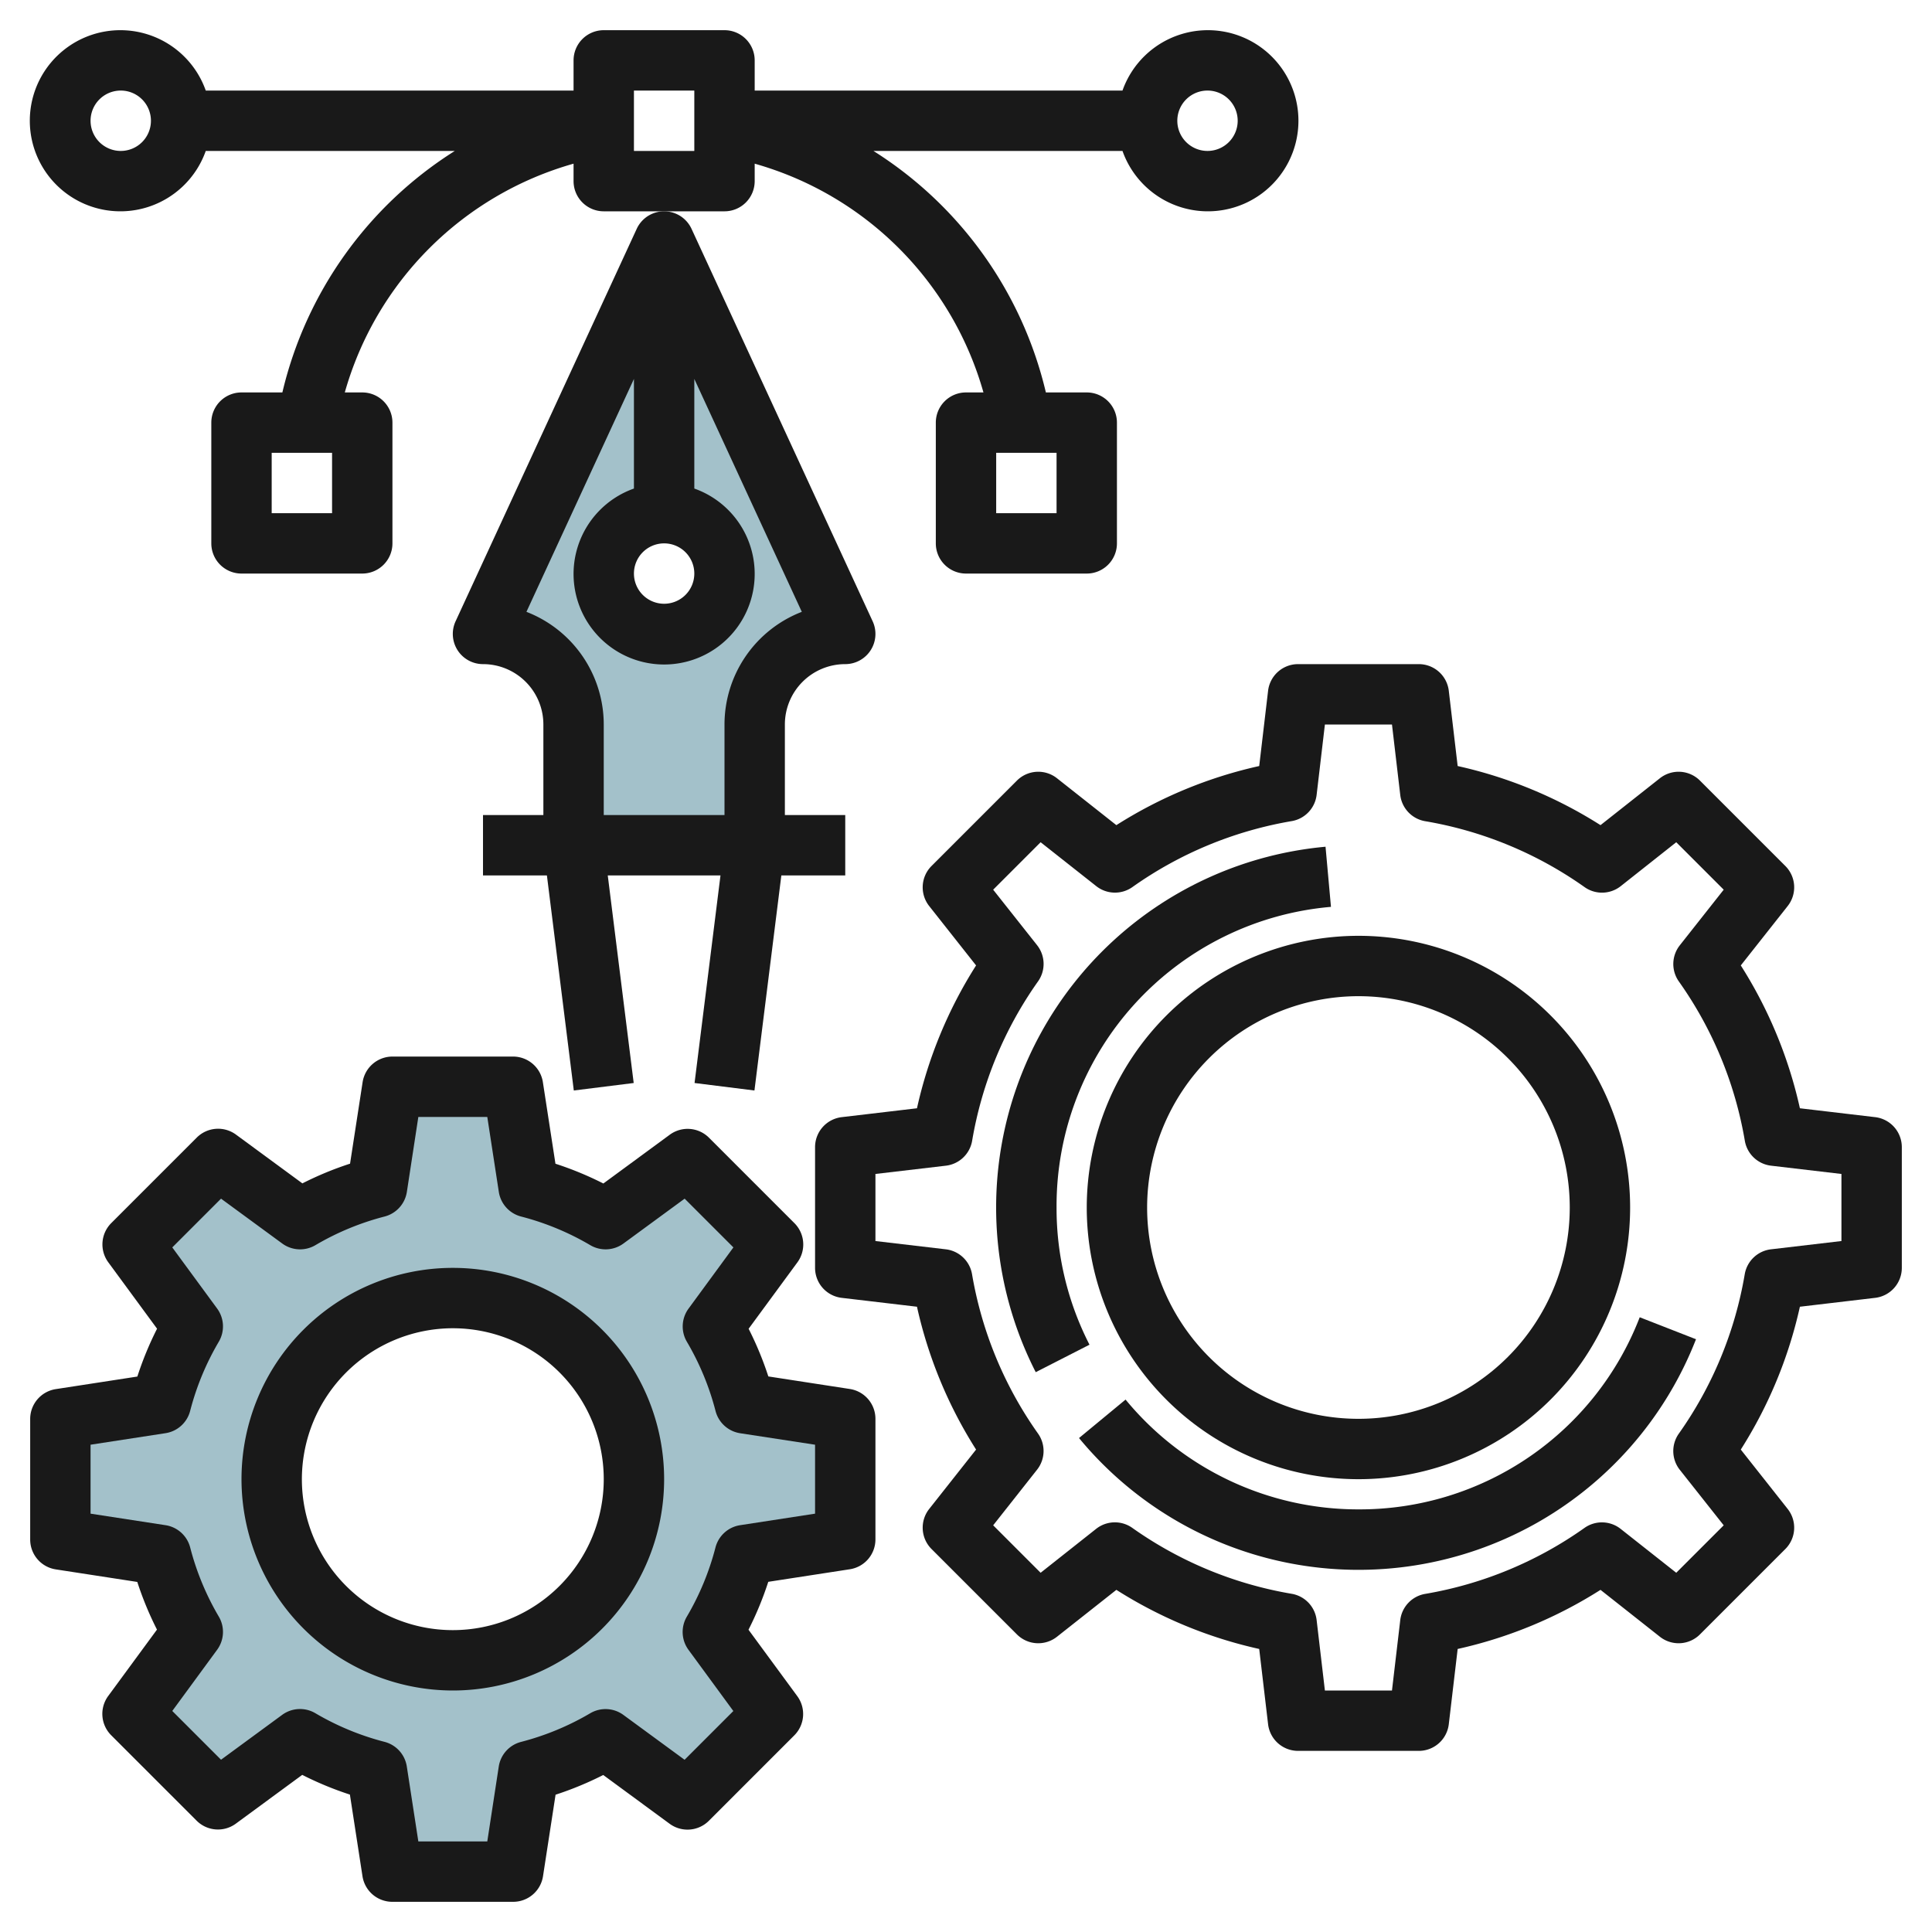 <svg id="Layer_3" height="512" viewBox="0 0 64 64" width="512" xmlns="http://www.w3.org/2000/svg" data-name="Layer 3"><path d="m22 8-6 13a3 3 0 0 1 3 3v4h6v-4a3 3 0 0 1 3-3zm0 13a2 2 0 1 1 2-2 2 2 0 0 1 -2 2z" fill="#a3c1ca"/><path d="m28 51v-4l-3.331-.512a9.9 9.9 0 0 0 -1.055-2.549l1.993-2.717-2.829-2.829-2.717 1.993a9.9 9.9 0 0 0 -2.549-1.055l-.512-3.331h-4l-.512 3.331a9.9 9.9 0 0 0 -2.549 1.055l-2.717-1.993-2.829 2.829 1.993 2.717a9.9 9.9 0 0 0 -1.055 2.549l-3.331.512v4l3.331.512a9.9 9.9 0 0 0 1.055 2.549l-1.993 2.717 2.829 2.829 2.717-1.993a9.9 9.9 0 0 0 2.549 1.055l.512 3.331h4l.512-3.331a9.9 9.9 0 0 0 2.549-1.055l2.717 1.993 2.829-2.829-1.993-2.717a9.9 9.9 0 0 0 1.055-2.549zm-13 4a6 6 0 1 1 6-6 6 6 0 0 1 -6 6z" fill="#a3c1ca"/><g fill="#191919"><path d="m1.848 51.988 2.7.416a11 11 0 0 0 .652 1.579l-1.616 2.2a1 1 0 0 0 .1 1.3l2.828 2.828a1 1 0 0 0 1.3.1l2.2-1.616a11 11 0 0 0 1.579.653l.416 2.7a1 1 0 0 0 .993.852h4a1 1 0 0 0 .988-.848l.416-2.7a11 11 0 0 0 1.579-.653l2.2 1.616a1 1 0 0 0 1.3-.1l2.828-2.828a1 1 0 0 0 .1-1.3l-1.616-2.2a11 11 0 0 0 .655-1.587l2.7-.416a1 1 0 0 0 .85-.984v-4a1 1 0 0 0 -.848-.988l-2.7-.416a11 11 0 0 0 -.653-1.579l1.616-2.2a1 1 0 0 0 -.1-1.3l-2.828-2.828a1 1 0 0 0 -1.3-.1l-2.2 1.616a11 11 0 0 0 -1.587-.655l-.416-2.7a1 1 0 0 0 -.984-.85h-4a1 1 0 0 0 -.988.848l-.416 2.7a11 11 0 0 0 -1.579.653l-2.2-1.616a1 1 0 0 0 -1.3.1l-2.83 2.83a1 1 0 0 0 -.1 1.3l1.616 2.2a11 11 0 0 0 -.653 1.585l-2.7.416a1 1 0 0 0 -.85.984v4a1 1 0 0 0 .848.988zm1.152-4.13 2.483-.382a1 1 0 0 0 .816-.738 8.906 8.906 0 0 1 .949-2.292 1 1 0 0 0 -.056-1.1l-1.485-2.024 1.615-1.615 2.026 1.485a1 1 0 0 0 1.1.056 8.906 8.906 0 0 1 2.292-.949 1 1 0 0 0 .738-.816l.38-2.483h2.284l.382 2.483a1 1 0 0 0 .738.816 8.906 8.906 0 0 1 2.292.949 1 1 0 0 0 1.1-.056l2.026-1.485 1.615 1.615-1.485 2.026a1 1 0 0 0 -.056 1.1 8.906 8.906 0 0 1 .949 2.292 1 1 0 0 0 .816.738l2.481.38v2.284l-2.483.382a1 1 0 0 0 -.816.738 8.906 8.906 0 0 1 -.949 2.292 1 1 0 0 0 .056 1.1l1.485 2.026-1.615 1.615-2.026-1.485a1 1 0 0 0 -1.1-.056 8.906 8.906 0 0 1 -2.292.949 1 1 0 0 0 -.738.816l-.38 2.481h-2.284l-.382-2.483a1 1 0 0 0 -.738-.816 8.906 8.906 0 0 1 -2.292-.949 1 1 0 0 0 -1.1.056l-2.024 1.485-1.615-1.615 1.485-2.026a1 1 0 0 0 .056-1.1 8.906 8.906 0 0 1 -.948-2.29 1 1 0 0 0 -.816-.738l-2.484-.382z"/><path d="m15 56a7 7 0 1 0 -7-7 7.008 7.008 0 0 0 7 7zm0-12a5 5 0 1 1 -5 5 5.006 5.006 0 0 1 5-5z"/><path d="m62.117 37.007-2.493-.294a14.8 14.8 0 0 0 -1.958-4.732l1.554-1.968a1 1 0 0 0 -.078-1.326l-2.829-2.829a1 1 0 0 0 -1.326-.078l-1.968 1.554a14.8 14.8 0 0 0 -4.732-1.958l-.294-2.493a1 1 0 0 0 -.993-.883h-4a1 1 0 0 0 -.993.883l-.294 2.493a14.8 14.8 0 0 0 -4.732 1.958l-1.968-1.554a1 1 0 0 0 -1.326.078l-2.829 2.829a1 1 0 0 0 -.078 1.326l1.554 1.968a14.8 14.8 0 0 0 -1.958 4.732l-2.493.294a1 1 0 0 0 -.883.993v4a1 1 0 0 0 .883.993l2.493.294a14.8 14.8 0 0 0 1.958 4.732l-1.554 1.968a1 1 0 0 0 .078 1.326l2.829 2.829a1 1 0 0 0 1.326.078l1.968-1.554a14.8 14.8 0 0 0 4.732 1.958l.294 2.493a1 1 0 0 0 .993.883h4a1 1 0 0 0 .993-.883l.294-2.493a14.8 14.8 0 0 0 4.732-1.958l1.968 1.554a1 1 0 0 0 1.326-.078l2.829-2.829a1 1 0 0 0 .078-1.326l-1.554-1.968a14.8 14.8 0 0 0 1.958-4.732l2.493-.294a1 1 0 0 0 .883-.993v-4a1 1 0 0 0 -.883-.993zm-1.117 4.104-2.333.274a1 1 0 0 0 -.87.824 12.841 12.841 0 0 1 -2.183 5.281 1 1 0 0 0 .032 1.2l1.454 1.838-1.572 1.572-1.841-1.453a1 1 0 0 0 -1.2-.032 12.841 12.841 0 0 1 -5.278 2.185 1 1 0 0 0 -.824.87l-.274 2.33h-2.222l-.274-2.333a1 1 0 0 0 -.824-.87 12.841 12.841 0 0 1 -5.281-2.183 1 1 0 0 0 -1.2.032l-1.838 1.454-1.572-1.572 1.453-1.841a1 1 0 0 0 .032-1.2 12.841 12.841 0 0 1 -2.185-5.278 1 1 0 0 0 -.87-.824l-2.33-.274v-2.222l2.333-.274a1 1 0 0 0 .87-.824 12.841 12.841 0 0 1 2.183-5.281 1 1 0 0 0 -.032-1.2l-1.454-1.838 1.572-1.572 1.841 1.453a1 1 0 0 0 1.2.032 12.841 12.841 0 0 1 5.278-2.185 1 1 0 0 0 .824-.87l.274-2.33h2.222l.274 2.333a1 1 0 0 0 .824.87 12.841 12.841 0 0 1 5.281 2.183 1 1 0 0 0 1.2-.032l1.838-1.454 1.572 1.572-1.453 1.841a1 1 0 0 0 -.032 1.2 12.841 12.841 0 0 1 2.185 5.278 1 1 0 0 0 .87.824l2.33.274z"/><path d="m45 50a9.974 9.974 0 0 1 -7.714-3.637l-1.542 1.274a12 12 0 0 0 20.438-3.273l-1.864-.728a9.942 9.942 0 0 1 -9.318 6.364z"/><path d="m35 40a9.944 9.944 0 0 1 9.09-9.959l-.18-1.992a12 12 0 0 0 -9.6 17.406l1.781-.91a9.9 9.9 0 0 1 -1.091-4.545z"/><path d="m36 40a9 9 0 1 0 9-9 9.011 9.011 0 0 0 -9 9zm9-7a7 7 0 1 1 -7 7 7.008 7.008 0 0 1 7-7z"/><path d="m21.092 7.581-6 13a1 1 0 0 0 .908 1.419 2 2 0 0 1 2 2v3h-2v2h2.117l.891 7.124 1.984-.248-.859-6.876h3.734l-.859 6.876 1.984.248.891-7.124h2.117v-2h-2v-3a2 2 0 0 1 2-2 1 1 0 0 0 .908-1.419l-6-13a1 1 0 0 0 -1.816 0zm1.908 11.419a1 1 0 1 1 -1-1 1 1 0 0 1 1 1zm1 5v3h-4v-3a4.005 4.005 0 0 0 -2.561-3.732l3.561-7.715v3.631a3 3 0 1 0 2 0v-3.631l3.561 7.715a4.005 4.005 0 0 0 -2.561 3.732z"/><path d="m24 1h-4a1 1 0 0 0 -1 1v1h-12.184a3 3 0 1 0 0 2h8.25a12.979 12.979 0 0 0 -5.712 8h-1.354a1 1 0 0 0 -1 1v4a1 1 0 0 0 1 1h4a1 1 0 0 0 1-1v-4a1 1 0 0 0 -1-1h-.578a10.976 10.976 0 0 1 7.578-7.578v.578a1 1 0 0 0 1 1h4a1 1 0 0 0 1-1v-.578a10.976 10.976 0 0 1 7.578 7.578h-.578a1 1 0 0 0 -1 1v4a1 1 0 0 0 1 1h4a1 1 0 0 0 1-1v-4a1 1 0 0 0 -1-1h-1.354a12.979 12.979 0 0 0 -5.712-8h8.25a3 3 0 1 0 0-2h-12.184v-1a1 1 0 0 0 -1-1zm-13 16h-2v-2h2zm24 0h-2v-2h2zm-31-12a1 1 0 1 1 1-1 1 1 0 0 1 -1 1zm19 0h-2v-2h2zm17-2a1 1 0 1 1 -1 1 1 1 0 0 1 1-1z"/></g></svg>
